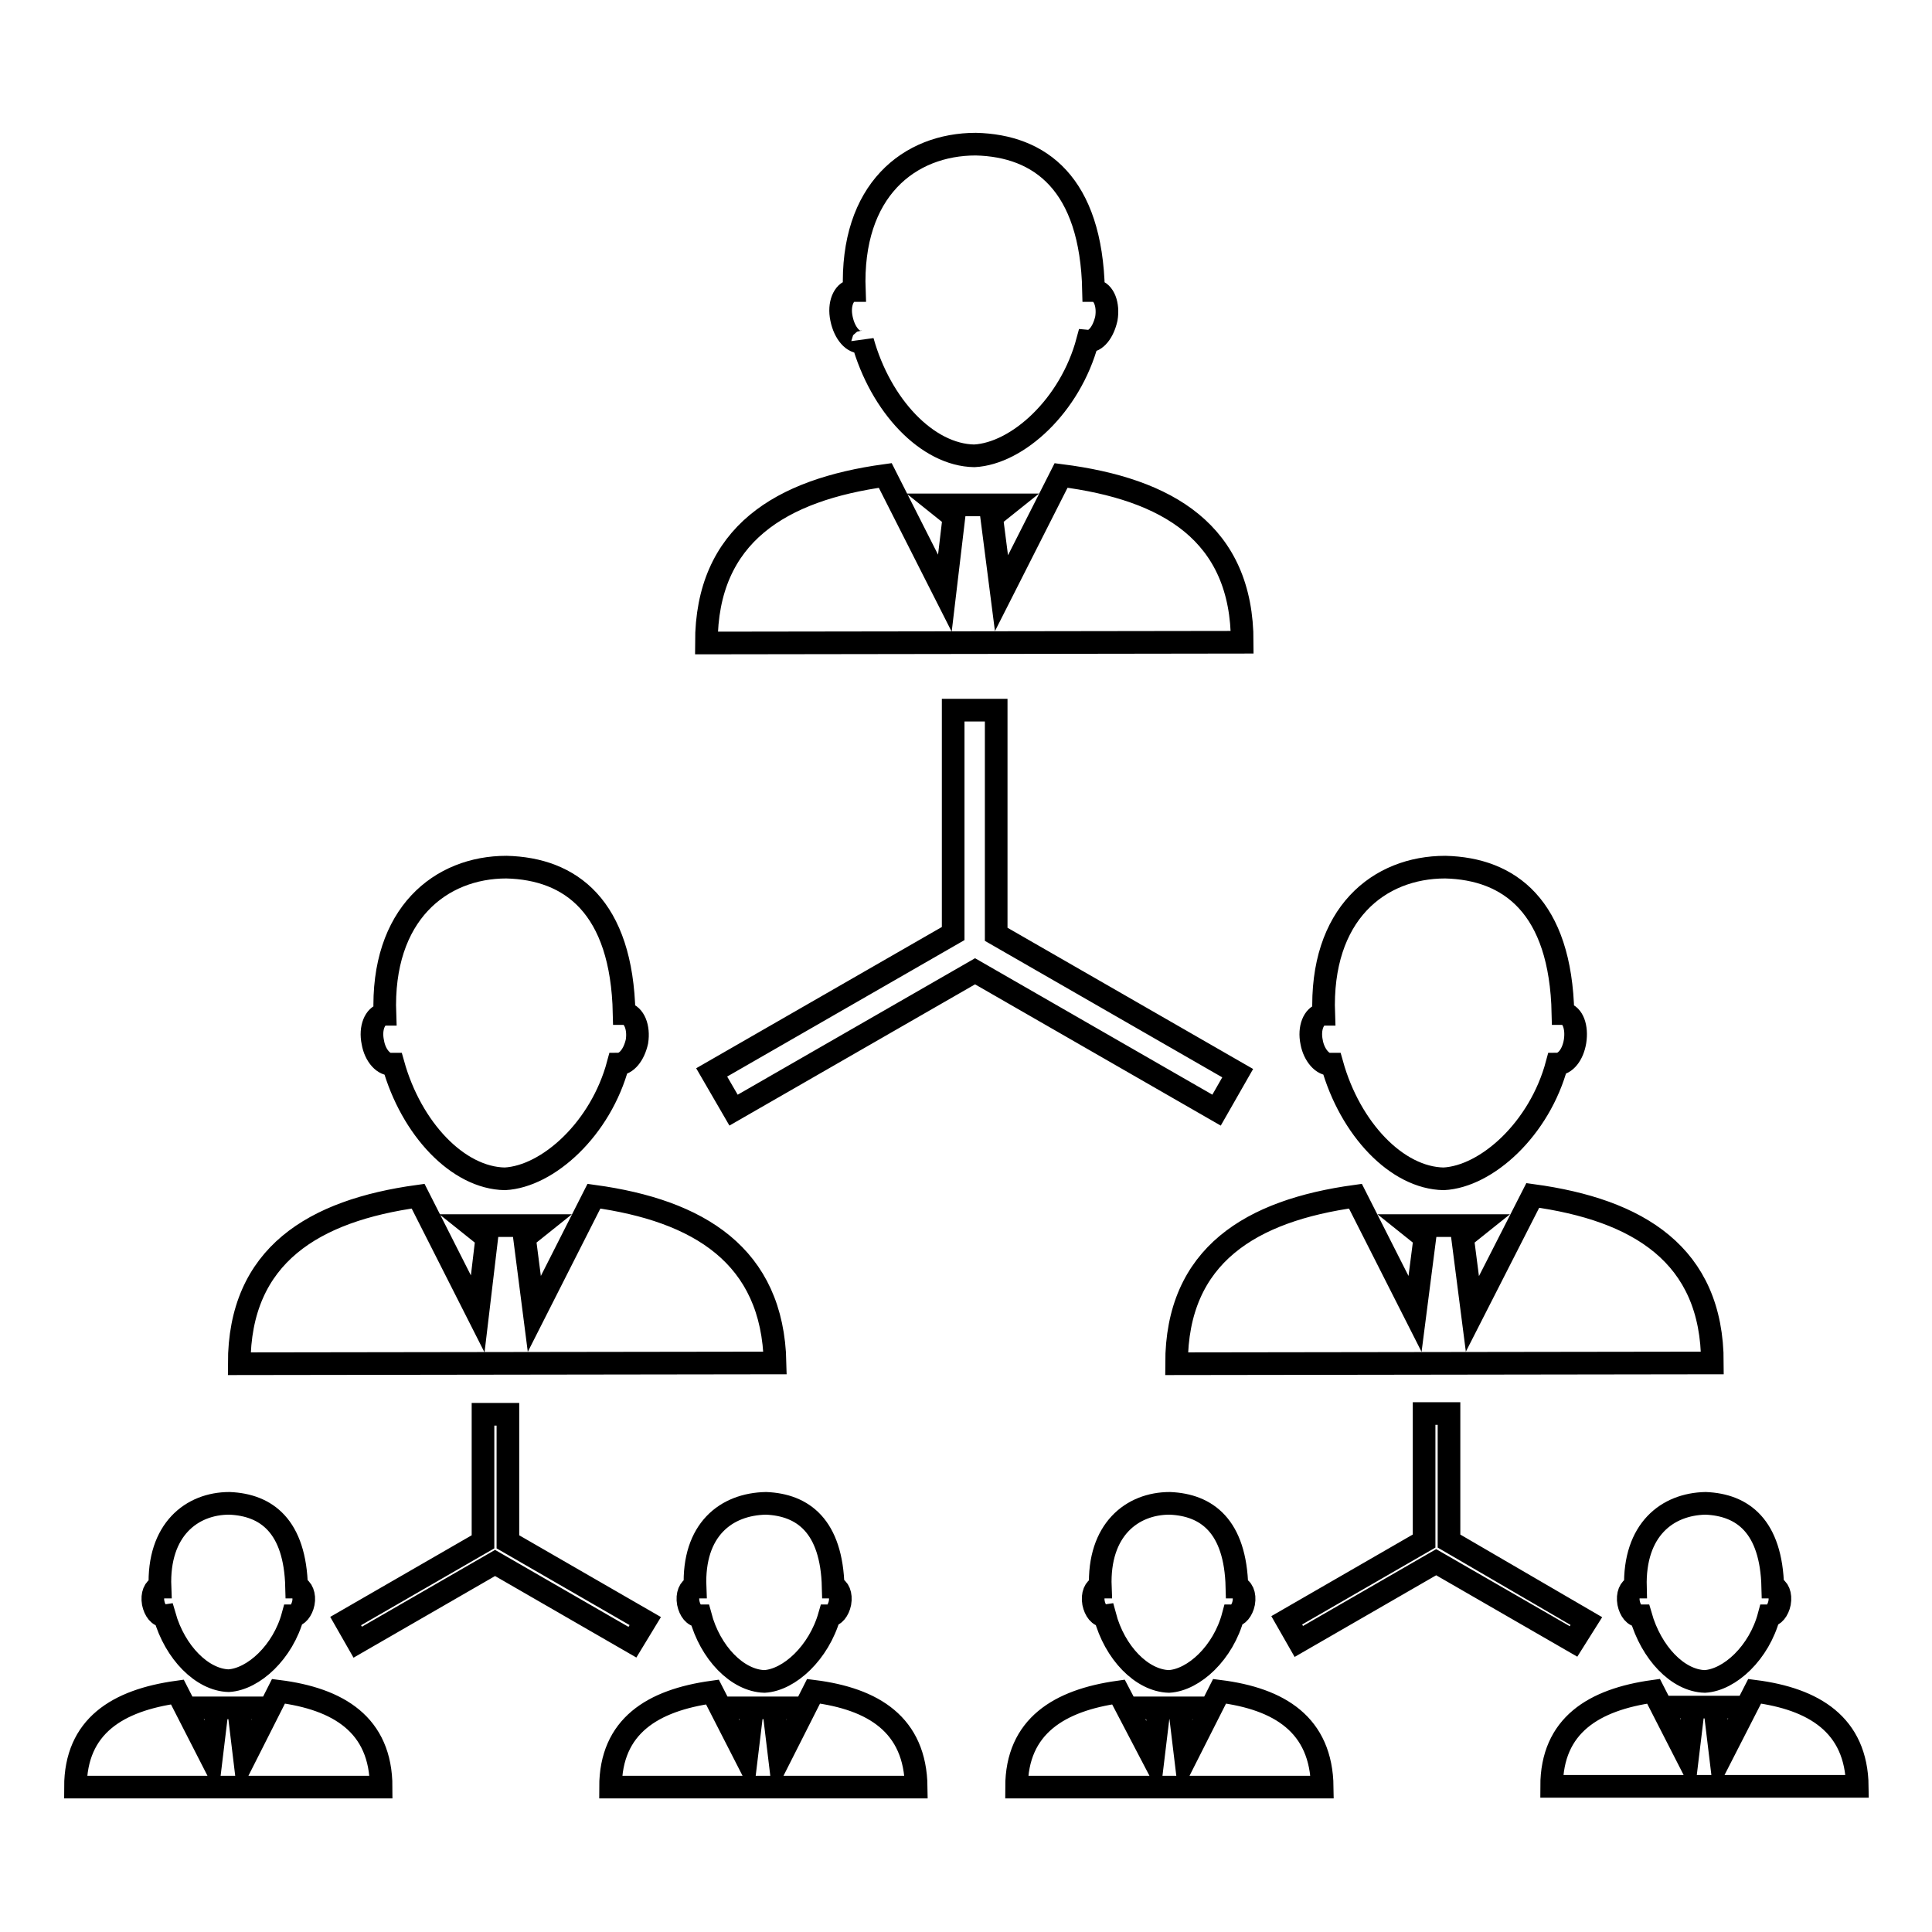 <?xml version="1.0" encoding="utf-8"?>
<!-- Svg Vector Icons : http://www.onlinewebfonts.com/icon -->
<!DOCTYPE svg PUBLIC "-//W3C//DTD SVG 1.1//EN" "http://www.w3.org/Graphics/SVG/1.1/DTD/svg11.dtd">
<svg version="1.1" xmlns="http://www.w3.org/2000/svg" xmlns:xlink="http://www.w3.org/1999/xlink" x="0px" y="0px" viewBox="0 0 256 256" enable-background="new 0 0 256 256" xml:space="preserve">
<g><g><g><g><path stroke-width="3" fill-opacity="0" stroke="#000000"  d="M164.6,85.1l-71,0.1c0-14.4,9.9-20.3,23.7-22.2l7.9,15.6l1.2-10.1l-2-1.6h4.3h4.7l-2,1.6l1.3,10.1l7.9-15.6C154.7,64.8,164.6,70.6,164.6,85.1z M114.2,45.3c0,0,0.1,0,0.1-0.1c2.4,8.6,8.6,15.1,14.8,15.2c5.7-0.3,12.7-6.6,15-15.2c1.1,0.1,2.1-1.2,2.5-3c0.3-1.8-0.3-3.5-1.5-3.7c-0.1,0-0.1,0-0.2,0c-0.3-14.2-7.1-19.2-15.6-19.4c-8.8,0-16.6,6.1-16.1,19.4c-0.1,0-0.2,0-0.3,0c-1.1,0.2-1.8,1.8-1.4,3.7C111.9,44.2,113.1,45.5,114.2,45.3z M52,141c0.1,0,0.1,0,0.1,0c2.4,8.6,8.6,15.1,14.8,15.2c5.7-0.3,12.7-6.6,15-15.2c1.1,0,2.1-1.2,2.5-3c0.3-1.9-0.4-3.5-1.5-3.7c-0.1,0-0.1,0-0.2,0c-0.3-14.2-7.1-19.2-15.6-19.4c-8.7,0-16.6,6.2-16.1,19.5c-0.1,0-0.2,0-0.2,0c-1.1,0.2-1.8,1.8-1.4,3.7C49.7,139.9,50.9,141.2,52,141z M78.7,158.5l-7.9,15.6L69.5,164l2-1.6h-4.7h-4.3l2,1.6l-1.2,10.1l-7.9-15.6c-13.8,1.9-23.7,7.8-23.7,22.2l71-0.1C102.4,166.3,92.5,160.4,78.7,158.5z M195.1,174.1l-1.3-10.1l2-1.6h-4.7h-4.3l2,1.6l-1.3,10.1l-7.9-15.6c-13.8,1.9-23.7,7.8-23.7,22.2l71-0.1c0-14.4-9.9-20.3-23.8-22.2L195.1,174.1z M92.1,210.3c0,0-0.1,0-0.1,0c-0.6,0.1-1,1-0.8,2.1c0.2,1,0.8,1.8,1.5,1.7c0,0,0,0,0.1,0c1.3,4.9,4.9,8.6,8.5,8.7c3.3-0.2,7.2-3.8,8.6-8.7c0.6,0,1.2-0.7,1.4-1.7c0.2-1.1-0.2-2-0.8-2.1c-0.1,0-0.1,0-0.1,0c-0.2-8.1-4-10.9-8.9-11.1C96.2,199.3,91.8,202.7,92.1,210.3z M176.4,141c0,0,0.1,0,0.1,0c2.4,8.6,8.6,15.1,14.8,15.2c5.7-0.3,12.7-6.6,15-15.2c1.1,0,2.1-1.2,2.4-3c0.3-1.9-0.3-3.5-1.4-3.7c-0.1,0-0.1,0-0.2,0c-0.3-14.2-7.1-19.2-15.6-19.4c-8.8,0-16.6,6.2-16.1,19.5c-0.1,0-0.1,0-0.2,0c-1.1,0.2-1.8,1.8-1.4,3.7C174.1,139.8,175.3,141.2,176.4,141z M163.9,210.3c-0.2-8.1-4-10.9-8.9-11.1c-5,0-9.5,3.5-9.2,11.1c0,0-0.1,0-0.1,0c-0.6,0.1-1,1-0.8,2.1c0.2,1,0.8,1.8,1.5,1.7c0,0,0,0,0,0c1.3,4.9,4.9,8.6,8.5,8.7c3.3-0.2,7.2-3.8,8.5-8.7c0.6,0,1.2-0.7,1.4-1.7C165,211.3,164.6,210.4,163.9,210.3C164,210.3,164,210.3,163.9,210.3z M216.7,210.3c0,0-0.1,0-0.1,0c-0.6,0.1-1,1-0.8,2.1c0.2,1,0.8,1.8,1.5,1.7c0,0,0,0,0.1,0c1.4,4.9,4.9,8.6,8.5,8.7c3.3-0.2,7.2-3.8,8.5-8.7c0.6,0,1.2-0.7,1.4-1.7c0.2-1.1-0.2-2-0.8-2.1c-0.1,0-0.1,0-0.1,0c-0.2-8.1-4-10.9-8.9-11.1C220.9,199.3,216.5,202.7,216.7,210.3z M210.2,214.8L192,204.2v-16.9h-3.3v16.9l-18.2,10.5l1.6,2.8l18.2-10.5l18.2,10.5L210.2,214.8z M164,142.2l-32-18.4V94.1h-5.7v29.6l-32,18.4l2.9,5l32-18.4l32,18.4L164,142.2z M161.6,224.1l-4.5,8.9l-0.7-5.8l1.1-0.9h-2.7h-2.5l1.2,0.9l-0.7,5.8l-4.6-8.8c-7.8,1.1-13.5,4.5-13.5,12.6l40.5,0C175.1,228.5,169.5,225.1,161.6,224.1z M232.5,224.1l-4.5,8.8l-0.7-5.8l1.1-0.9h-2.7h-2.5l1.1,0.9l-0.7,5.8l-4.5-8.8c-7.9,1.1-13.5,4.5-13.5,12.6l40.5,0C246,228.5,240.3,225.1,232.5,224.1z M85.5,214.8l-18.2-10.5v-16.9H64v16.9l-18.2,10.5l1.6,2.8l18.2-10.5l18.2,10.5L85.5,214.8z M36.9,224.1l-4.5,8.9l-0.7-5.8l1.1-0.9h-2.7h-2.5l1.1,0.9l-0.7,5.8l-4.5-8.8c-7.9,1.1-13.5,4.5-13.5,12.6l40.5,0C50.5,228.5,44.8,225.1,36.9,224.1z M21.8,214.1C21.8,214.1,21.8,214.1,21.8,214.1c1.4,4.9,5,8.5,8.5,8.6c3.3-0.2,7.2-3.8,8.5-8.6c0.6,0,1.2-0.7,1.4-1.7c0.2-1-0.2-2-0.8-2.1c0,0-0.1,0-0.1,0c-0.2-8.1-4-10.9-8.9-11.1c-5,0-9.5,3.5-9.2,11.1c0,0-0.1,0-0.1,0c-0.6,0.1-1,1-0.8,2.1C20.5,213.4,21.1,214.2,21.8,214.1z M107.8,224.1l-4.5,8.9l-0.7-5.8l1.1-0.9H101h-2.5l1.1,0.9l-0.7,5.8l-4.5-8.8c-7.9,1.1-13.5,4.5-13.5,12.6l40.5,0C121.3,228.5,115.7,225.1,107.8,224.1z"/></g></g><g></g><g></g><g></g><g></g><g></g><g></g><g></g><g></g><g></g><g></g><g></g><g></g><g></g><g></g><g></g></g></g>
</svg>